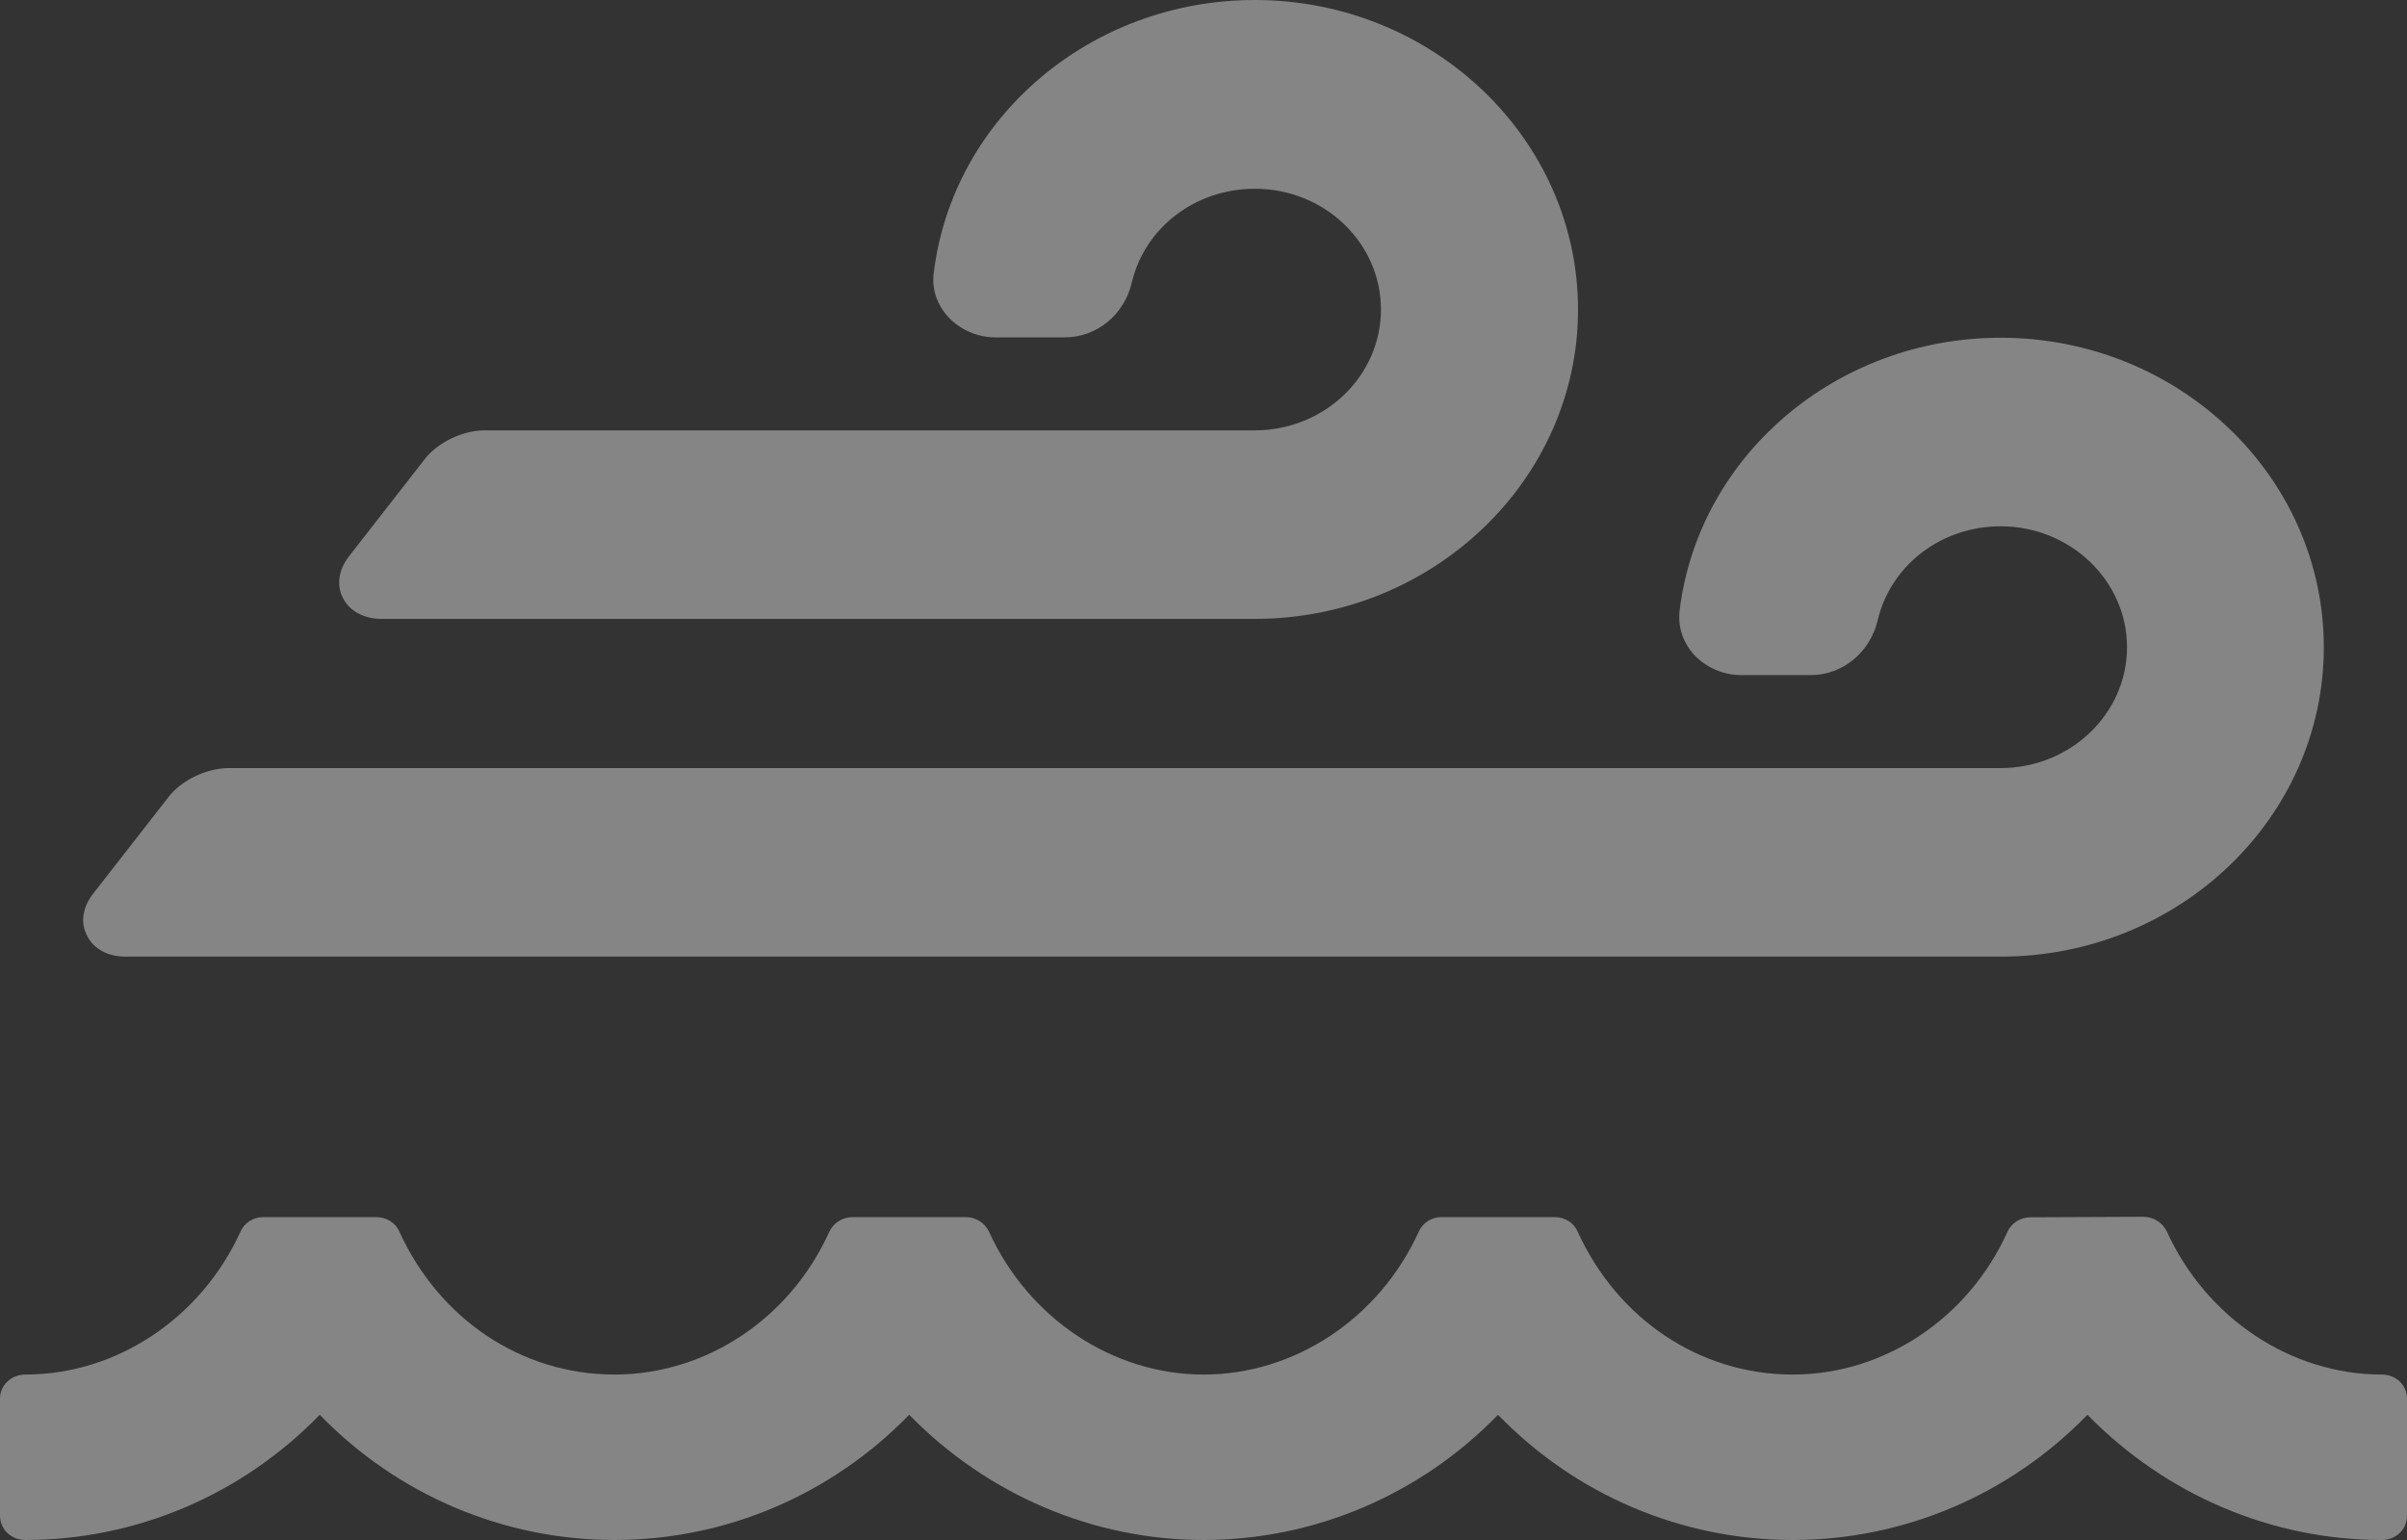 <svg width="25" height="16" viewBox="0 0 25 16" fill="none" xmlns="http://www.w3.org/2000/svg">
<rect x="0" y="0" width="25" height="16" fill="#333333" stroke="none"/>
<path fill-rule="evenodd" clip-rule="evenodd" d="M3.96 6.43H13.033C14.882 6.43 16.39 4.987 16.39 3.216C16.39 1.443 14.882 0 13.033 0C11.331 0 9.895 1.22 9.698 2.837C9.675 3.003 9.734 3.17 9.852 3.297C9.974 3.426 10.151 3.505 10.337 3.505H11.06C11.39 3.505 11.676 3.272 11.755 2.937C11.89 2.363 12.417 1.961 13.033 1.961C13.756 1.961 14.343 2.522 14.343 3.216C14.343 3.908 13.756 4.471 13.033 4.471H5.033C4.806 4.471 4.543 4.598 4.41 4.772L3.62 5.786C3.516 5.923 3.492 6.085 3.564 6.217C3.633 6.351 3.784 6.43 3.96 6.43ZM21.681 14.699C22.491 15.528 23.59 16 24.739 16C24.885 16 25 15.89 25 15.748V14.53C25 14.391 24.885 14.281 24.739 14.281C23.794 14.281 22.915 13.696 22.504 12.791C22.458 12.701 22.366 12.642 22.261 12.642L21.093 12.647C20.986 12.647 20.892 12.706 20.851 12.796C20.445 13.699 19.568 14.281 18.62 14.281C17.657 14.281 16.801 13.708 16.385 12.794C16.346 12.703 16.252 12.645 16.145 12.645H14.974C14.87 12.645 14.778 12.703 14.737 12.794C14.326 13.699 13.447 14.281 12.501 14.281C11.559 14.281 10.682 13.699 10.271 12.794C10.227 12.703 10.133 12.645 10.028 12.645H8.858C8.753 12.645 8.659 12.703 8.615 12.794C8.209 13.699 7.333 14.281 6.382 14.281C5.419 14.281 4.563 13.708 4.147 12.794C4.108 12.703 4.011 12.645 3.906 12.645H2.739C2.631 12.645 2.54 12.703 2.499 12.794C2.087 13.699 1.208 14.281 0.263 14.281C0.117 14.281 0 14.391 0 14.53V15.748C0 15.89 0.117 16 0.263 16C1.418 16 2.517 15.528 3.321 14.699C4.124 15.528 5.225 16 6.382 16C7.54 16 8.638 15.528 9.443 14.699C10.253 15.528 11.352 16 12.501 16C13.654 16 14.755 15.528 15.559 14.699C16.362 15.528 17.46 16 18.62 16C19.778 16 20.876 15.528 21.681 14.699ZM20.779 9.939H1.3C1.124 9.939 0.973 9.86 0.907 9.726C0.833 9.594 0.856 9.432 0.961 9.293L1.75 8.281C1.883 8.107 2.146 7.98 2.376 7.98H20.779C21.502 7.98 22.092 7.417 22.092 6.725C22.092 6.031 21.502 5.468 20.779 5.468C20.163 5.468 19.637 5.872 19.502 6.446C19.423 6.779 19.136 7.014 18.809 7.014H18.084C17.897 7.014 17.721 6.935 17.598 6.806C17.481 6.679 17.425 6.512 17.445 6.344C17.642 4.729 19.078 3.509 20.779 3.509C22.632 3.509 24.136 4.952 24.136 6.725C24.136 8.496 22.632 9.939 20.779 9.939Z" fill="white" fill-opacity="0.4"/>
</svg>
